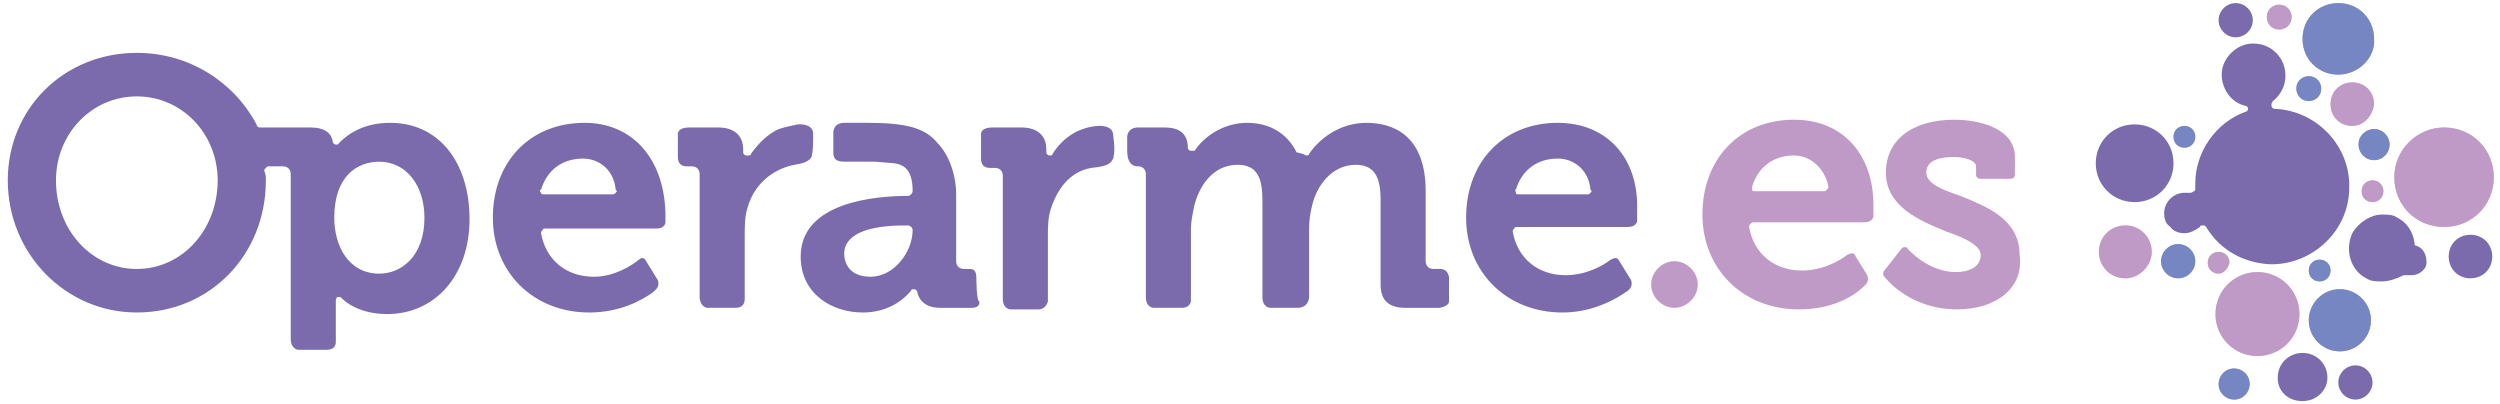 <?xml version="1.0" encoding="utf-8"?>
<!-- Generator: Adobe Illustrator 21.1.0, SVG Export Plug-In . SVG Version: 6.00 Build 0)  -->
<svg version="1.1" id="Capa_1" xmlns="http://www.w3.org/2000/svg" xmlns:xlink="http://www.w3.org/1999/xlink" x="0px" y="0px"
	 viewBox="0 0 160.8 26" style="enable-background:new 0 0 160.8 26;" xml:space="preserve">
<style type="text/css">
	.st0{fill:#C09AC7;}
	.st1{clip-path:url(#SVGID_4_);fill:#7B6BAD;}
	.st2{fill:#7686C2;}
	.st3{opacity:0.6;}
</style>
<g>
	<path class="st0" d="M107.7,19.8c-0.8,0-1.5-0.7-1.5-1.5c0-0.8,0.7-1.5,1.5-1.5c0.8,0,1.5,0.7,1.5,1.5
		C109.2,19.1,108.5,19.8,107.7,19.8 M125.9,19.9c-3.1,0-4.6-2-4.7-2.1c-0.1-0.1-0.1-0.3,0-0.4l1.1-1.4c0.1-0.1,0.1-0.1,0.2-0.1
		c0.1,0,0.2,0,0.2,0.1c0,0,1.3,1.5,3.1,1.5c0.8,0,1.6-0.3,1.6-1.1c0-0.6-1-1.1-2.2-1.5c-1.7-0.7-3.9-1.6-3.9-3.8
		c0-2.1,1.7-3.4,4.4-3.4c1.5,0,3.9,0.5,3.9,2.4v1.1c0,0.2-0.1,0.3-0.3,0.3h-1.9c-0.2,0-0.3-0.1-0.3-0.3v-0.5c0-0.4-0.8-0.6-1.4-0.6
		c-0.7,0-1.8,0.1-1.8,1c0,0.7,1,1.1,2.2,1.5c1.7,0.7,3.8,1.5,3.8,3.8C130.2,18.5,128.4,19.9,125.9,19.9 M115.7,19.9
		c-3.6,0-6.2-2.6-6.2-6.1c0-3.6,2.4-6.1,5.9-6.1c3.1,0,5.1,2.2,5.1,5.5c0,0.1,0,0.4,0,0.7c0,0.1-0.1,0.4-0.6,0.4h-7.1
		c-0.1,0-0.1,0-0.2,0.1c-0.1,0.1-0.1,0.1-0.1,0.2c0.3,1.7,1.6,2.8,3.4,2.8c1.3,0,2.4-0.6,2.9-1c0,0,0.2-0.1,0.3-0.1
		c0.1,0,0.2,0,0.2,0.1l0.8,1.3c0,0,0.2,0.4-0.2,0.7C119.2,19.1,117.8,19.9,115.7,19.9 M115.4,10c-1.3,0-2.3,0.7-2.7,2
		c0,0.1,0,0.2,0,0.2c0,0.1,0.1,0.1,0.2,0.1h4.4c0.1,0,0.1,0,0.2-0.1c0.1-0.1,0.1-0.1,0.1-0.2C117.4,10.9,116.5,10,115.4,10"/>
	<g>
		<g>
			<g>
				<g>
					<defs>
						<path id="SVGID_1_" d="M25.1,7.9c-1.7,0-2.7,0.7-3.3,1.3c0,0.1-0.1,0.1-0.2,0.1l0,0c-0.1,0-0.2-0.1-0.2-0.2
							c-0.1-0.6-0.6-0.9-1.4-0.9h-3.3c-0.1,0-0.2-0.1-0.2-0.2C15,5.2,12.1,3.4,8.8,3.4c-4.7,0-8.3,3.6-8.3,8.2
							c0,4.7,3.7,8.5,8.3,8.5c4.7,0,8.3-3.7,8.3-8.5c0-0.2,0-0.4-0.1-0.6c0-0.1,0-0.1,0.1-0.2c0.1-0.1,0.1-0.1,0.2-0.1h0.9
							c0.3,0,0.5,0.2,0.5,0.5v10.6c0,0.6,0.4,0.7,0.5,0.7l1.8,0c0.4,0,0.6-0.2,0.6-0.5c0-0.8,0-2.6,0-2.7c0-0.1,0.1-0.2,0.1-0.2
							l0.1,0h0c0.1,0,0.1,0,0.2,0.1c0.5,0.5,1.5,1,2.9,1c3.1,0,5.3-2.5,5.3-6.1C30.2,10.4,28.2,7.9,25.1,7.9 M8.8,17.3
							c-2.9,0-5.2-2.5-5.2-5.7c0-3,2.3-5.4,5.2-5.4c2.9,0,5.2,2.4,5.2,5.4C14,14.8,11.7,17.3,8.8,17.3 M24.4,17.6
							c-2,0-2.9-1.8-2.9-3.6c0-2.7,1.5-3.6,2.9-3.6c1.7,0,2.9,1.5,2.9,3.6C27.3,16.5,25.8,17.6,24.4,17.6 M93.2,17.8l0,1.6
							c0,0.1-0.1,0.3-0.6,0.4h-2.2c-1.1,0-1.6-0.5-1.6-1.5v-5.4c0-1.2-0.2-2.3-1.6-2.3c-1.5,0-2.5,1.3-2.8,2.6
							c-0.1,0.4-0.2,0.9-0.2,1.5v4.4h0l0,0c0,0,0,0.3-0.2,0.5c-0.1,0.1-0.3,0.2-0.5,0.2l-1.8,0c0,0-0.5,0-0.5-0.7v-6.2
							c0-1.4-0.3-2.3-1.6-2.3c-1.6,0-2.5,1.4-2.8,2.7c-0.1,0.5-0.2,1-0.2,1.4v4.7c-0.1,0.3-0.3,0.4-0.6,0.4l-1.8,0
							c0,0-0.5,0-0.5-0.7v-7.9c0-0.3-0.2-0.5-0.5-0.5c-0.5,0-0.7-0.4-0.7-1l0-0.9c0,0,0-0.6,0.7-0.6h1.7c0.7,0,1.5,0.2,1.5,1.3
							c0,0.1,0.1,0.2,0.2,0.2l0,0c0,0,0.1,0,0.1,0c0.1,0,0.2,0,0.2-0.1c0.8-1.1,2.1-1.7,3.3-1.7c1.5,0,2.6,0.7,3.2,1.9
							C83.9,9.9,84,10,84,10h0c0.1,0,0.2,0,0.2-0.1c0.6-0.9,1.9-2,3.7-2c1.7,0,3.8,0.8,3.8,4.4v4.5c0,0.3,0.2,0.5,0.5,0.5h0.4
							C92.9,17.3,93.1,17.4,93.2,17.8 M100.2,7.9c-3.5,0-5.9,2.5-5.9,6.1c0,3.5,2.6,6.1,6.2,6.1c2,0,3.5-0.9,4.2-1.4
							c0.4-0.3,0.2-0.7,0.2-0.7l-0.8-1.3c-0.1-0.1-0.1-0.1-0.2-0.1c-0.1,0-0.3,0.1-0.3,0.1c-0.5,0.4-1.6,1-2.9,1
							c-1.8,0-3.1-1.1-3.4-2.8c0-0.1,0-0.1,0.1-0.2c0-0.1,0.1-0.1,0.2-0.1h7.1c0.5,0,0.6-0.3,0.6-0.4c0-0.3,0-0.5,0-0.7
							C105.4,10.1,103.3,7.9,100.2,7.9 M102.3,12.4c-0.1,0.1-0.1,0.1-0.2,0.1h-4.4c-0.1,0-0.2,0-0.2-0.1c0-0.1-0.1-0.2,0-0.2
							c0.4-1.3,1.4-2,2.7-2c1.1,0,2,0.8,2.1,2C102.4,12.3,102.4,12.3,102.3,12.4 M71.6,10.2c-0.2,0.4-0.5,0.5-1.4,0.6
							c-1.2,0.2-2.1,1.1-2.6,2.6c-0.2,0.6-0.2,1.2-0.2,1.9v4.1c-0.1,0.3-0.3,0.5-0.6,0.5l-1.8,0c0,0-0.5,0-0.5-0.7l0,0l0-7.9
							c0-0.3-0.2-0.5-0.5-0.5h-0.2l0,0l0,0l-0.1,0c-0.3,0-0.6-0.1-0.6-0.6V8.6c0-0.1,0.1-0.4,0.7-0.4l0,0l0,0l0,0c0.1,0,0.1,0,0.2,0
							h1.7c1,0,1.6,0.5,1.6,1.4v0.2c0,0.1,0.1,0.2,0.2,0.2c0,0,0,0,0,0c0.1,0,0.2,0,0.2-0.1c0.7-1.1,1.7-1.7,2.9-1.8l0,0
							c0,0,1-0.1,1,0.6C71.7,9.4,71.7,9.8,71.6,10.2 M37.6,7.9c-3.5,0-5.9,2.5-5.9,6.1c0,3.5,2.6,6.1,6.2,6.1c2,0,3.4-0.8,4.1-1.3
							c0,0,0.1-0.1,0.1-0.1c0.4-0.3,0.2-0.7,0.2-0.7l-0.8-1.3c-0.1-0.1-0.1-0.1-0.2-0.1c-0.1,0-0.2,0.1-0.2,0.1
							c-0.5,0.4-1.6,1.1-2.9,1.1c-1.8,0-3.1-1.1-3.4-2.8c0-0.1,0-0.1,0.1-0.2c0-0.1,0.1-0.1,0.2-0.1h7.1c0.6,0,0.6-0.4,0.6-0.4
							l0-0.1l0,0c0-0.2,0-0.4,0-0.5C42.7,10.1,40.6,7.9,37.6,7.9 M39.6,12.4c-0.1,0.1-0.1,0.1-0.2,0.1h-4.4c-0.1,0-0.2,0-0.2-0.1
							c-0.1-0.1-0.1-0.2,0-0.2c0.4-1.3,1.4-2,2.7-2c1.1,0,2,0.8,2.1,2C39.7,12.3,39.7,12.3,39.6,12.4 M51.1,10.6
							c-1.1,0.2-2.5,1-3,2.7c-0.2,0.6-0.2,1.2-0.2,1.9v4c0,0.3-0.1,0.6-0.6,0.6l-1.8,0c0,0-0.4,0-0.5-0.6v-8c0-0.3-0.2-0.5-0.5-0.5
							h-0.2l0,0l0,0l-0.1,0c-0.4,0-0.6-0.2-0.6-0.6V8.6c0-0.1,0.1-0.4,0.7-0.4l0,0l0,0l0,0c0.1,0,0.2,0,0.3,0h1.6
							c1,0,1.6,0.5,1.6,1.4v0.2c0,0.1,0.1,0.2,0.2,0.2c0,0,0,0,0.1,0c0.1,0,0.2,0,0.2-0.1c0.5-0.7,1.1-1.3,1.8-1.6
							c0.3-0.1,0.7-0.2,1.2-0.3l0,0c0,0,1-0.1,1,0.6c0,0.7,0,1.1-0.1,1.5c0,0,0,0,0,0C52,10.4,51.7,10.5,51.1,10.6 M62.8,17.9
							c0-0.4-0.1-0.6-0.4-0.6H62c-0.3,0-0.5-0.2-0.5-0.5v-4.3c0-1.3-0.5-2.6-1.2-3.3c-0.8-1-2.1-1.3-4.5-1.3c-0.3,0-0.6,0-0.9,0
							c-0.2,0-0.4,0-0.6,0c0,0,0,0,0,0c-0.7,0-0.7,0.6-0.7,0.6l0,1.3c0,0.6,0.4,0.6,0.9,0.6l-0.1,0c0.3,0,0.4,0,0.7,0
							c0.4,0,0.8,0,1.2,0l1.2,0.1c0.8,0.1,1.2,0.6,1.2,1.8c0,0.1-0.1,0.2-0.1,0.2c-0.1,0.1-0.2,0.1-0.2,0.1c-2.1,0-6.9,0.4-6.9,3.9
							c0,2.4,2,3.6,4,3.6c1.6,0,2.6-0.8,3.1-1.4c0-0.1,0.1-0.1,0.2-0.1l0,0c0.1,0,0.2,0.1,0.2,0.2c0.1,0.4,0.4,1,1.5,1l2,0
							c0.5,0,0.5-0.3,0.5-0.4C62.8,19.4,62.8,17.9,62.8,17.9 M56,17.8c-1.3,0-1.7-0.8-1.7-1.5c0-0.8,0.7-1.8,3.9-1.8l0.2,0
							c0.1,0,0.3,0.1,0.3,0.3C58.7,16.2,57.5,17.8,56,17.8"/>
					</defs>
					<use xlink:href="#SVGID_1_"  style="overflow:visible;fill:#7B6BAD;"/>
					<clipPath id="SVGID_2_">
						<use xlink:href="#SVGID_1_"  style="overflow:visible;"/>
					</clipPath>
				</g>
			</g>
		</g>
	</g>
</g>
<g>
	<g>
		<defs>
			<path id="SVGID_3_" d="M150.4,24.6c0,0.6,0.5,1.1,1.1,1.1c0.6,0,1.1-0.5,1.1-1.1c0-0.6-0.5-1.1-1.1-1.1
				C150.9,23.5,150.4,24,150.4,24.6 M146.5,24.3c0,0.9,0.7,1.5,1.6,1.5c0.9,0,1.6-0.7,1.6-1.5c0-0.9-0.7-1.6-1.6-1.6
				C147.2,22.7,146.5,23.4,146.5,24.3 M157.5,16.5c0,0.8,0.6,1.4,1.4,1.4c0.8,0,1.4-0.6,1.4-1.4c0-0.8-0.6-1.4-1.4-1.4
				C158.1,15.1,157.5,15.7,157.5,16.5 M151.3,15c-0.5,1.1-0.1,2.4,0.9,2.9c0.3,0.2,0.6,0.2,1,0.2c0.5,0,1-0.2,1.4-0.4
				c0,0,0.1,0,0.1,0c0,0,0,0,0.1,0c0.1,0,0.2,0,0.3,0c0.4,0,0.7-0.2,0.9-0.5c0.1-0.2,0.1-0.5,0-0.8c-0.1-0.3-0.3-0.5-0.6-0.6l0,0
				c-0.1,0-0.1-0.1-0.1-0.2c-0.1-0.7-0.5-1.3-1.1-1.6c-0.3-0.2-0.6-0.2-1-0.2C152.5,13.8,151.7,14.3,151.3,15 M134.8,10.5
				c0,1.4,1.1,2.5,2.5,2.5c1.4,0,2.5-1.1,2.5-2.5c0-1.4-1.1-2.5-2.5-2.5C135.9,8,134.8,9.1,134.8,10.5 M142.9,4.8
				c0,0.9,0.6,1.8,1.5,2c0.1,0,0.2,0.1,0.2,0.2c0,0.1-0.1,0.2-0.2,0.2c-1.9,0.7-3.2,2.6-3.2,4.6c0,0.1,0,0.1,0,0.3
				c0,0.1,0,0.2-0.1,0.2c0,0-0.1,0.1-0.2,0.1c0,0,0,0-0.1,0c-0.1,0-0.2,0-0.3,0l0,0c-0.7,0-1.3,0.6-1.3,1.3c0,0.4,0.1,0.7,0.4,0.9
				c0.2,0.3,0.6,0.4,0.9,0.4l0,0c0.4,0,0.7-0.2,1-0.4c0-0.1,0.1-0.1,0.2-0.1c0.1,0,0.1,0,0.2,0.1c0.9,1.5,2.4,2.3,4.1,2.4l0.1,0
				c2.7,0,5-2.2,5-4.9c0.1-2.7-2.1-5-4.8-5.1c-0.1,0-0.2-0.1-0.2-0.2c0-0.1,0-0.2,0.1-0.3c0.5-0.4,0.8-1,0.8-1.6
				c0-0.6-0.2-1.1-0.6-1.5c-0.4-0.4-0.9-0.6-1.5-0.6l0,0C143.9,2.8,142.9,3.7,142.9,4.8 M142.7,1.3c0,0.6,0.5,1.1,1.1,1.1
				c0.6,0,1.1-0.5,1.1-1.1c0-0.6-0.5-1.1-1.1-1.1C143.2,0.2,142.7,0.7,142.7,1.3"/>
		</defs>
		<clipPath id="SVGID_4_">
			<use xlink:href="#SVGID_3_"  style="overflow:visible;"/>
		</clipPath>
		<rect x="134.8" y="0.2" class="st1" width="25.5" height="25.6"/>
	</g>
	<path class="st2" d="M140.1,17.9c-0.6,0-1.1-0.5-1.1-1.1c0-0.6,0.5-1.1,1.1-1.1c0.6,0,1.1,0.5,1.1,1.1
		C141.2,17.4,140.7,17.9,140.1,17.9"/>
	<path class="st2" d="M143.7,25.7c-0.5,0-1-0.4-1-1c0-0.5,0.4-1,1-1c0.5,0,1,0.4,1,1C144.7,25.2,144.3,25.7,143.7,25.7"/>
	<path class="st2" d="M150.4,4.8c-1.3,0-2.3-1-2.3-2.3c0-1.3,1-2.3,2.3-2.3c1.3,0,2.3,1,2.3,2.3C152.8,3.7,151.7,4.8,150.4,4.8"/>
	<path class="st2" d="M150.5,22.6c-1.1,0-2-0.9-2-2c0-1.1,0.9-2,2-2c1.1,0,2,0.9,2,2C152.5,21.7,151.6,22.6,150.5,22.6"/>
	<path class="st2" d="M152.7,10.3c-0.6,0-1-0.5-1-1c0-0.6,0.5-1,1-1c0.6,0,1,0.5,1,1C153.7,9.8,153.3,10.3,152.7,10.3"/>
	<path class="st2" d="M148.5,6.5c-0.5,0-0.8-0.4-0.8-0.8c0-0.5,0.4-0.8,0.8-0.8c0.5,0,0.8,0.4,0.8,0.8
		C149.3,6.2,148.9,6.5,148.5,6.5"/>
	<path class="st2" d="M140.5,9.5c-0.4,0-0.7-0.3-0.7-0.7c0-0.4,0.3-0.7,0.7-0.7c0.4,0,0.7,0.3,0.7,0.7
		C141.2,9.2,140.9,9.5,140.5,9.5"/>
	<path class="st2" d="M149.2,18.1c-0.4,0-0.7-0.3-0.7-0.7c0-0.4,0.3-0.7,0.7-0.7c0.4,0,0.7,0.3,0.7,0.7
		C149.9,17.8,149.6,18.1,149.2,18.1"/>
	<path class="st0" d="M145.2,22.9c-1.5,0-2.7-1.2-2.7-2.7c0-1.5,1.2-2.7,2.7-2.7c1.5,0,2.7,1.2,2.7,2.7
		C147.9,21.7,146.7,22.9,145.2,22.9"/>
	<path class="st0" d="M146.6,1.9c-0.5,0-0.8-0.4-0.8-0.8c0-0.5,0.4-0.8,0.8-0.8c0.5,0,0.8,0.4,0.8,0.8C147.4,1.6,147,1.9,146.6,1.9"
		/>
	<path class="st0" d="M142.7,17.6c-0.4,0-0.7-0.3-0.7-0.7c0-0.4,0.3-0.7,0.7-0.7c0.4,0,0.7,0.3,0.7,0.7
		C143.3,17.3,143,17.6,142.7,17.6"/>
	<path class="st0" d="M152.6,13c-0.4,0-0.7-0.3-0.7-0.7c0-0.4,0.3-0.7,0.7-0.7c0.4,0,0.7,0.3,0.7,0.7C153.3,12.7,153,13,152.6,13"/>
	<path class="st0" d="M157.2,14.6c-1.8,0-3.2-1.4-3.2-3.2c0-1.8,1.5-3.2,3.2-3.2c1.8,0,3.2,1.4,3.2,3.2
		C160.4,13.2,159,14.6,157.2,14.6"/>
	<path class="st0" d="M151.3,8.1c-0.8,0-1.4-0.6-1.4-1.4c0-0.8,0.6-1.4,1.4-1.4c0.8,0,1.4,0.6,1.4,1.4C152.6,7.5,152,8.1,151.3,8.1"
		/>
	<path class="st0" d="M136.7,17.9c-1,0-1.7-0.8-1.7-1.7c0-1,0.8-1.7,1.7-1.7c1,0,1.7,0.8,1.7,1.7C138.4,17.1,137.6,17.9,136.7,17.9"
		/>
	<g class="st3">
		<g>
			<g>
				<defs>
					<path id="SVGID_5_" d="M148,25.8c-0.9,0-1.6-0.7-1.6-1.5c0-0.9,0.7-1.6,1.6-1.6c0.9,0,1.6,0.7,1.6,1.6
						C149.6,25.1,148.9,25.8,148,25.8 M151.5,25.7c-0.6,0-1.1-0.5-1.1-1.1c0-0.6,0.5-1.1,1.1-1.1c0.6,0,1.1,0.5,1.1,1.1
						C152.6,25.2,152.1,25.7,151.5,25.7 M153.3,18.2c-0.4,0-0.7-0.1-1-0.2c-1.1-0.6-1.5-1.9-0.9-2.9c0.4-0.7,1.1-1.2,1.9-1.2
						c0.3,0,0.7,0.1,1,0.2c0.6,0.3,1,0.9,1.1,1.6c0,0.1,0.1,0.1,0.1,0.2l0,0c0.3,0.1,0.5,0.4,0.6,0.6c0.1,0.3,0.1,0.5,0,0.8
						c-0.2,0.3-0.5,0.5-0.9,0.5c-0.1,0-0.2,0-0.3,0c0,0,0,0-0.1,0c0,0-0.1,0-0.1,0C154.3,18.1,153.8,18.2,153.3,18.2 M158.9,17.9
						c-0.8,0-1.4-0.6-1.4-1.4c0-0.8,0.6-1.4,1.4-1.4c0.8,0,1.4,0.6,1.4,1.4C160.2,17.2,159.6,17.9,158.9,17.9 M146.1,17
						c-1.7,0-3.2-0.9-4.1-2.4c0-0.1-0.1-0.1-0.2-0.1c-0.1,0-0.1,0-0.2,0.1c-0.3,0.3-0.6,0.4-1,0.4l0,0c-0.4,0-0.7-0.2-0.9-0.4
						c-0.2-0.3-0.4-0.6-0.4-0.9c0-0.7,0.6-1.3,1.3-1.3l0,0c0.1,0,0.2,0,0.3,0c0,0,0,0,0.1,0c0.1,0,0.1,0,0.2-0.1
						c0.1-0.1,0.1-0.1,0.1-0.2c0-0.1,0-0.2,0-0.3c0-2,1.3-3.8,3.2-4.6c0.1,0,0.2-0.1,0.2-0.2c0-0.1-0.1-0.2-0.2-0.2
						c-0.9-0.3-1.5-1.1-1.5-2c0-1.1,1-2.1,2.1-2.1l0,0c0.6,0,1.1,0.2,1.5,0.6c0.4,0.4,0.6,0.9,0.6,1.5c0,0.6-0.3,1.2-0.8,1.6
						c-0.1,0.1-0.1,0.2-0.1,0.3c0,0.1,0.1,0.2,0.2,0.2c2.7,0.1,4.9,2.4,4.8,5.1c-0.1,2.7-2.3,4.9-5,4.9L146.1,17z M137.3,13
						c-1.4,0-2.5-1.1-2.5-2.5c0-1.4,1.1-2.5,2.5-2.5c1.4,0,2.5,1.1,2.5,2.5C139.7,11.9,138.6,13,137.3,13 M143.8,2.4
						c-0.6,0-1.1-0.5-1.1-1.1c0-0.6,0.5-1.1,1.1-1.1c0.6,0,1.1,0.5,1.1,1.1C144.9,1.9,144.4,2.4,143.8,2.4"/>
				</defs>
				<clipPath id="SVGID_6_">
					<use xlink:href="#SVGID_5_"  style="overflow:visible;"/>
				</clipPath>
			</g>
			<path class="st2" d="M140.1,17.9c-0.6,0-1.1-0.5-1.1-1.1c0-0.6,0.5-1.1,1.1-1.1c0.6,0,1.1,0.5,1.1,1.1
				C141.2,17.4,140.7,17.9,140.1,17.9"/>
			<path class="st2" d="M143.7,25.7c-0.5,0-1-0.4-1-1c0-0.5,0.4-1,1-1c0.5,0,1,0.4,1,1C144.7,25.2,144.3,25.7,143.7,25.7"/>
			<path class="st2" d="M150.4,4.8c-1.3,0-2.3-1-2.3-2.3c0-1.3,1-2.3,2.3-2.3c1.3,0,2.3,1,2.3,2.3C152.8,3.7,151.7,4.8,150.4,4.8"/>
			<path class="st2" d="M150.5,22.6c-1.1,0-2-0.9-2-2c0-1.1,0.9-2,2-2c1.1,0,2,0.9,2,2C152.5,21.7,151.6,22.6,150.5,22.6"/>
			<path class="st2" d="M152.7,10.3c-0.6,0-1-0.5-1-1c0-0.6,0.5-1,1-1c0.6,0,1,0.5,1,1C153.7,9.8,153.3,10.3,152.7,10.3"/>
			<path class="st2" d="M148.5,6.5c-0.5,0-0.8-0.4-0.8-0.8c0-0.5,0.4-0.8,0.8-0.8c0.5,0,0.8,0.4,0.8,0.8
				C149.3,6.2,148.9,6.5,148.5,6.5"/>
			<path class="st2" d="M140.5,9.5c-0.4,0-0.7-0.3-0.7-0.7c0-0.4,0.3-0.7,0.7-0.7c0.4,0,0.7,0.3,0.7,0.7
				C141.2,9.2,140.9,9.5,140.5,9.5"/>
			<path class="st2" d="M149.2,18.1c-0.4,0-0.7-0.3-0.7-0.7c0-0.4,0.3-0.7,0.7-0.7c0.4,0,0.7,0.3,0.7,0.7
				C149.9,17.8,149.6,18.1,149.2,18.1"/>
			<path class="st0" d="M145.2,22.9c-1.5,0-2.7-1.2-2.7-2.7c0-1.5,1.2-2.7,2.7-2.7c1.5,0,2.7,1.2,2.7,2.7
				C147.9,21.7,146.7,22.9,145.2,22.9"/>
			<path class="st0" d="M146.6,1.9c-0.5,0-0.8-0.4-0.8-0.8c0-0.5,0.4-0.8,0.8-0.8c0.5,0,0.8,0.4,0.8,0.8
				C147.4,1.6,147,1.9,146.6,1.9"/>
			<path class="st0" d="M142.7,17.6c-0.4,0-0.7-0.3-0.7-0.7c0-0.4,0.3-0.7,0.7-0.7c0.4,0,0.7,0.3,0.7,0.7
				C143.3,17.3,143,17.6,142.7,17.6"/>
			<path class="st0" d="M152.6,13c-0.4,0-0.7-0.3-0.7-0.7c0-0.4,0.3-0.7,0.7-0.7c0.4,0,0.7,0.3,0.7,0.7C153.3,12.7,153,13,152.6,13"
				/>
			<path class="st0" d="M157.2,14.6c-1.8,0-3.2-1.4-3.2-3.2c0-1.8,1.5-3.2,3.2-3.2c1.8,0,3.2,1.4,3.2,3.2
				C160.4,13.2,159,14.6,157.2,14.6"/>
			<path class="st0" d="M151.3,8.1c-0.8,0-1.4-0.6-1.4-1.4c0-0.8,0.6-1.4,1.4-1.4c0.8,0,1.4,0.6,1.4,1.4
				C152.6,7.5,152,8.1,151.3,8.1"/>
			<path class="st0" d="M136.7,17.9c-1,0-1.7-0.8-1.7-1.7c0-1,0.8-1.7,1.7-1.7c1,0,1.7,0.8,1.7,1.7
				C138.4,17.1,137.6,17.9,136.7,17.9"/>
		</g>
	</g>
</g>
</svg>
